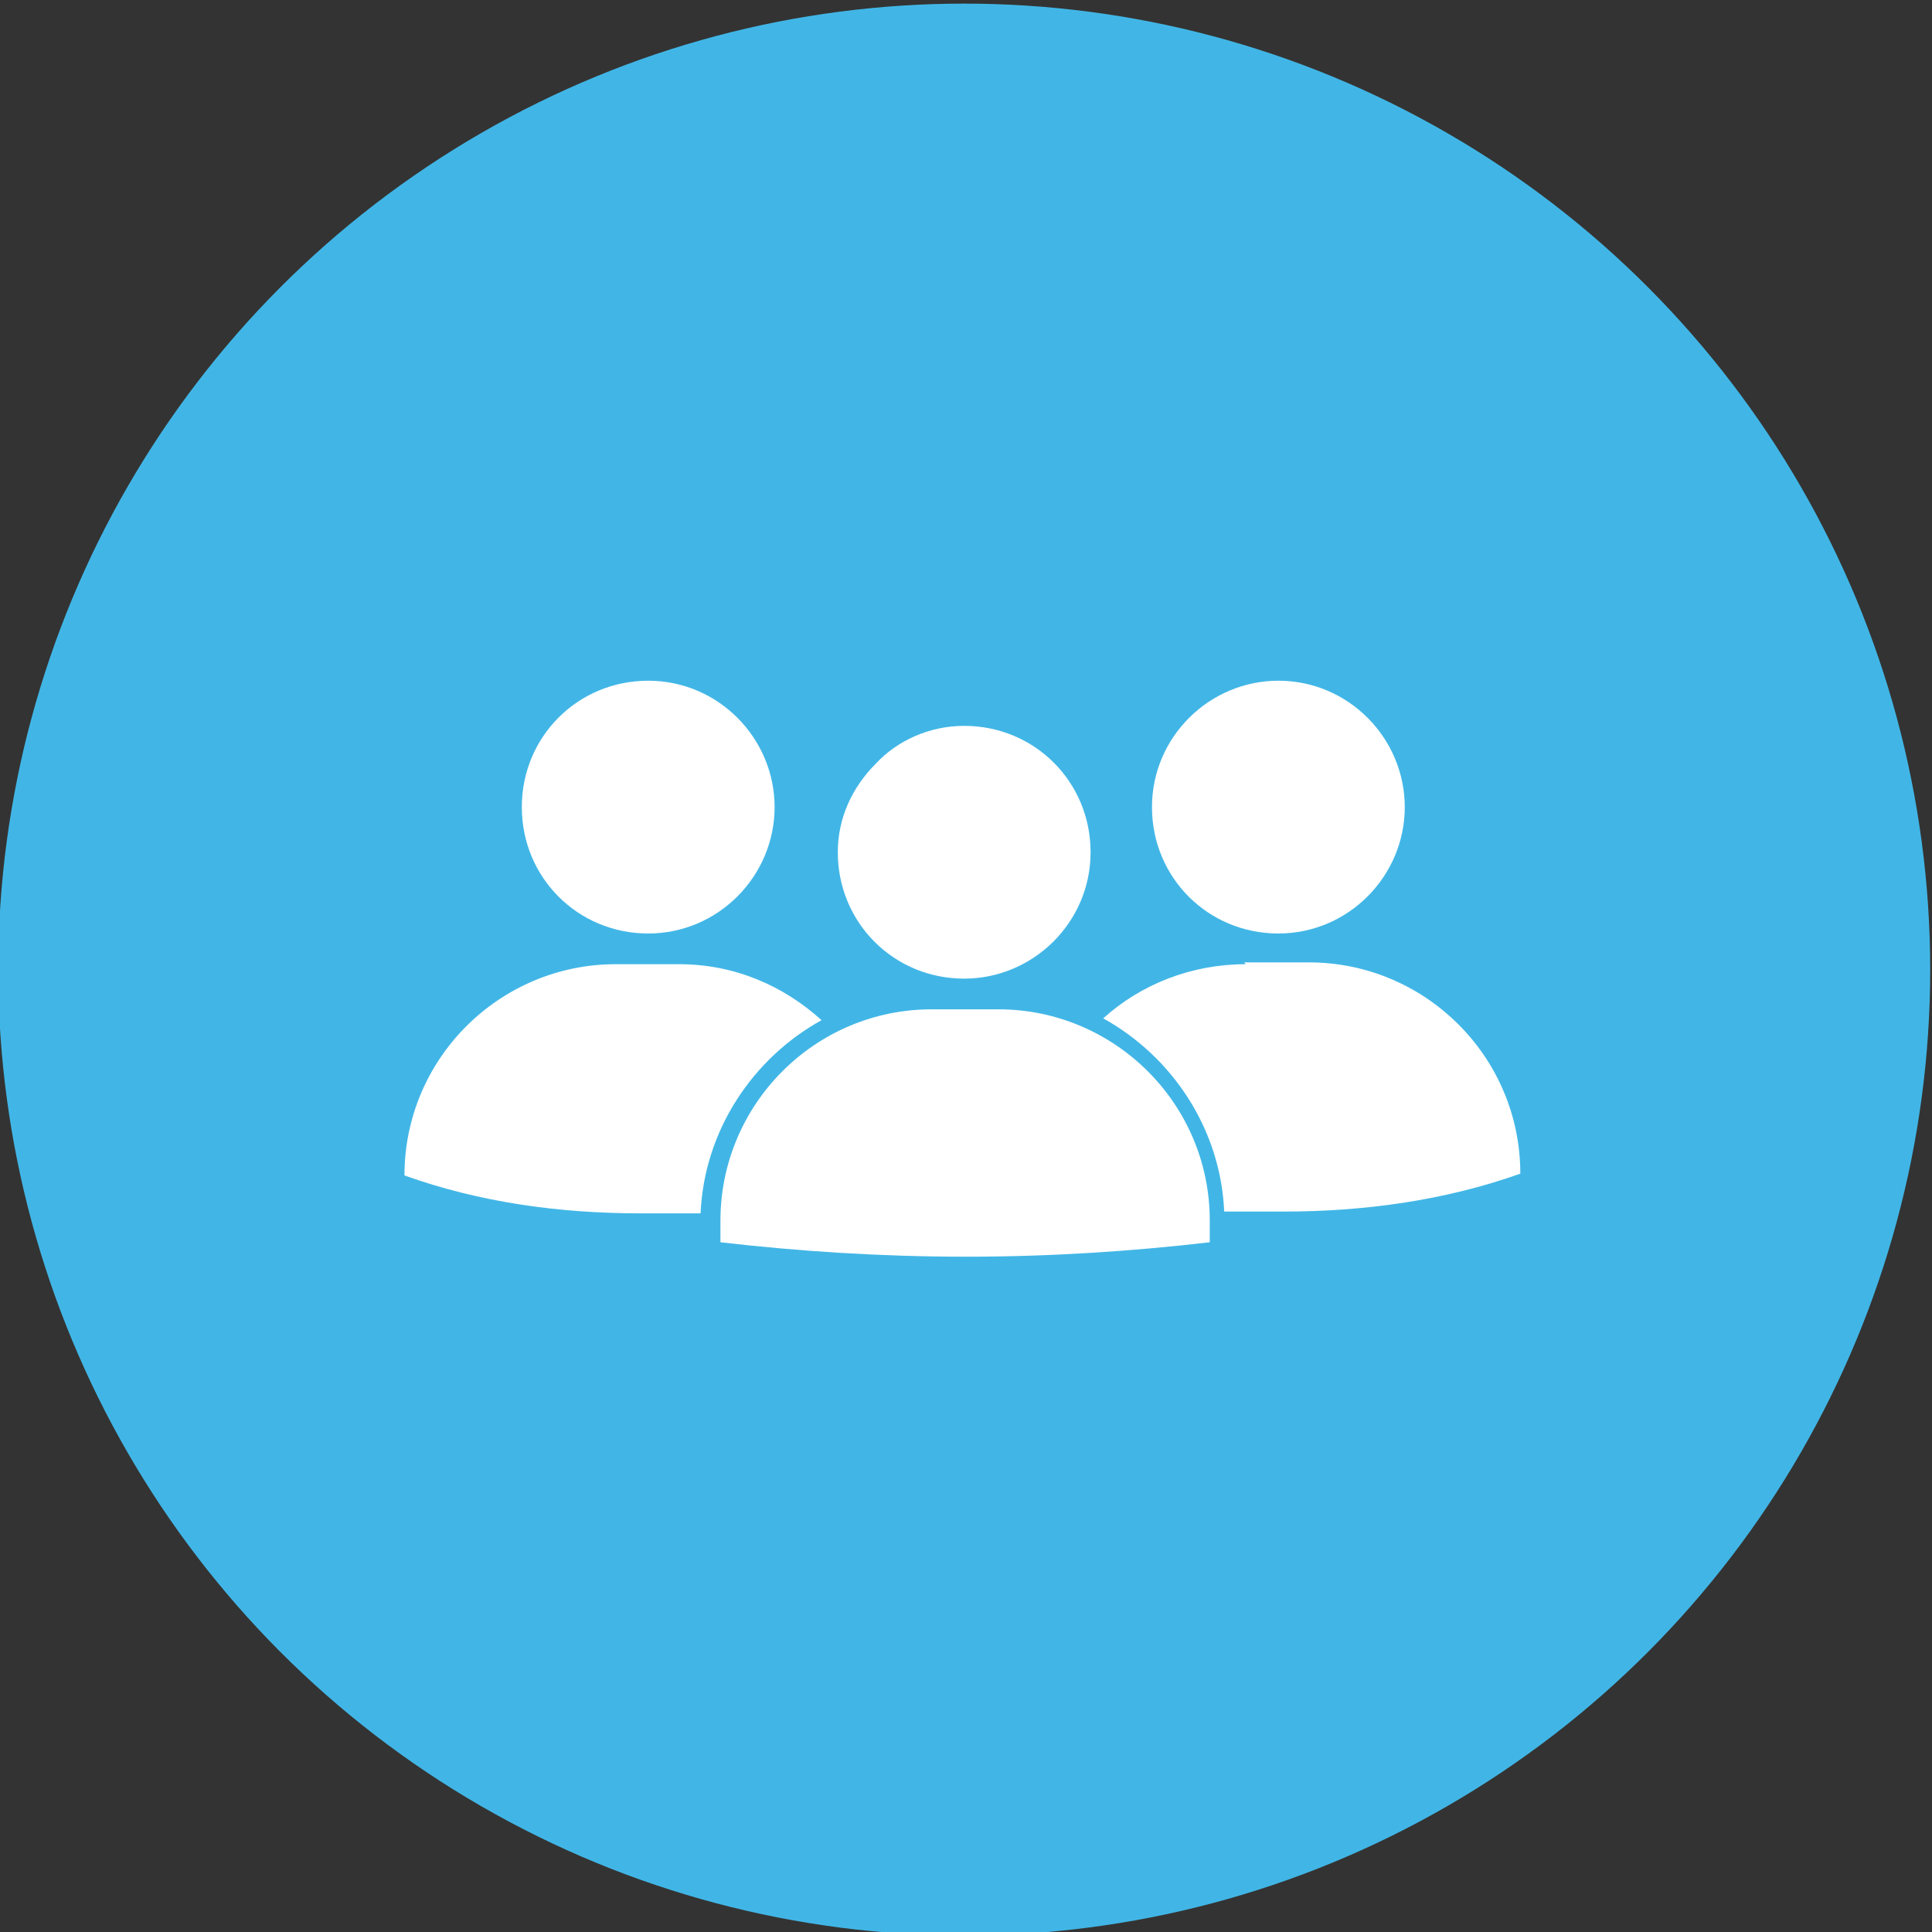 <?xml version="1.0" encoding="UTF-8"?>
<svg xmlns="http://www.w3.org/2000/svg" version="1.1" xmlns:xlink="http://www.w3.org/1999/xlink" viewBox="0 0 107 107">
  <rect x="0" y="0" width="107" height="107" fill="#333333" stroke="none"/>
  <!-- Generator: Adobe Illustrator 29.2.0, SVG Export Plug-In . SVG Version: 2.1.0 Build 108)  -->
  <defs>
    <style>
      .st0 {
        fill: #fff;
      }

      .st1 {
        fill: none;
      }

      .st2 {
        fill: #41b6e6;
      }

      .st3 {
        clip-path: url(#clippath);
      }
    </style>
    <clipPath id="clippath">
      <rect class="st1" x="22.4" y="37.7" width="62" height="32"/>
    </clipPath>
  </defs>
  <g id="Layer_1">
    <circle class="st2" cx="53.4" cy="53.7" r="53.5"/>
  </g>
  <g id="Layer_2">
    <g class="st3">
      <path class="st0" d="M35.9,37.7c-3.9,0-7,3.1-7,7s3.1,7,7,7,7-3.2,7-7-3.1-7-7-7ZM70.8,37.7c-3.8,0-7,3.1-7,7s3.1,7,7,7c3.9,0,7-3.2,7-7s-3.1-7-7-7ZM53.4,40.2c-1.9,0-3.7.8-4.9,2.1-1.3,1.3-2.1,3-2.1,4.9,0,3.9,3.1,7,7,7,3.8,0,7-3.1,7-7s-3.1-7-7-7ZM34.1,53.4c-6.4,0-11.7,5.2-11.7,11.7h0c4.2,1.5,8.6,2.1,13.1,2.1h3.3c.2-4.6,2.9-8.6,6.7-10.7-2.1-1.9-4.8-3.1-7.9-3.1h-3.6ZM69,53.4c-3,0-5.8,1.1-7.9,3,3.8,2.1,6.5,6.1,6.7,10.7h3.3c4.4,0,8.9-.6,13.1-2.1,0,0,0,0,0,0,0-6.5-5.3-11.7-11.7-11.7h-3.6ZM51.6,55.9c-6.5,0-11.7,5.3-11.7,11.7v1.2c4.3.5,8.9.8,13.6.8s9.2-.3,13.5-.8v-1.2c0-6.5-5.3-11.7-11.7-11.7h-3.6Z"/>
    </g>
  </g>
</svg>